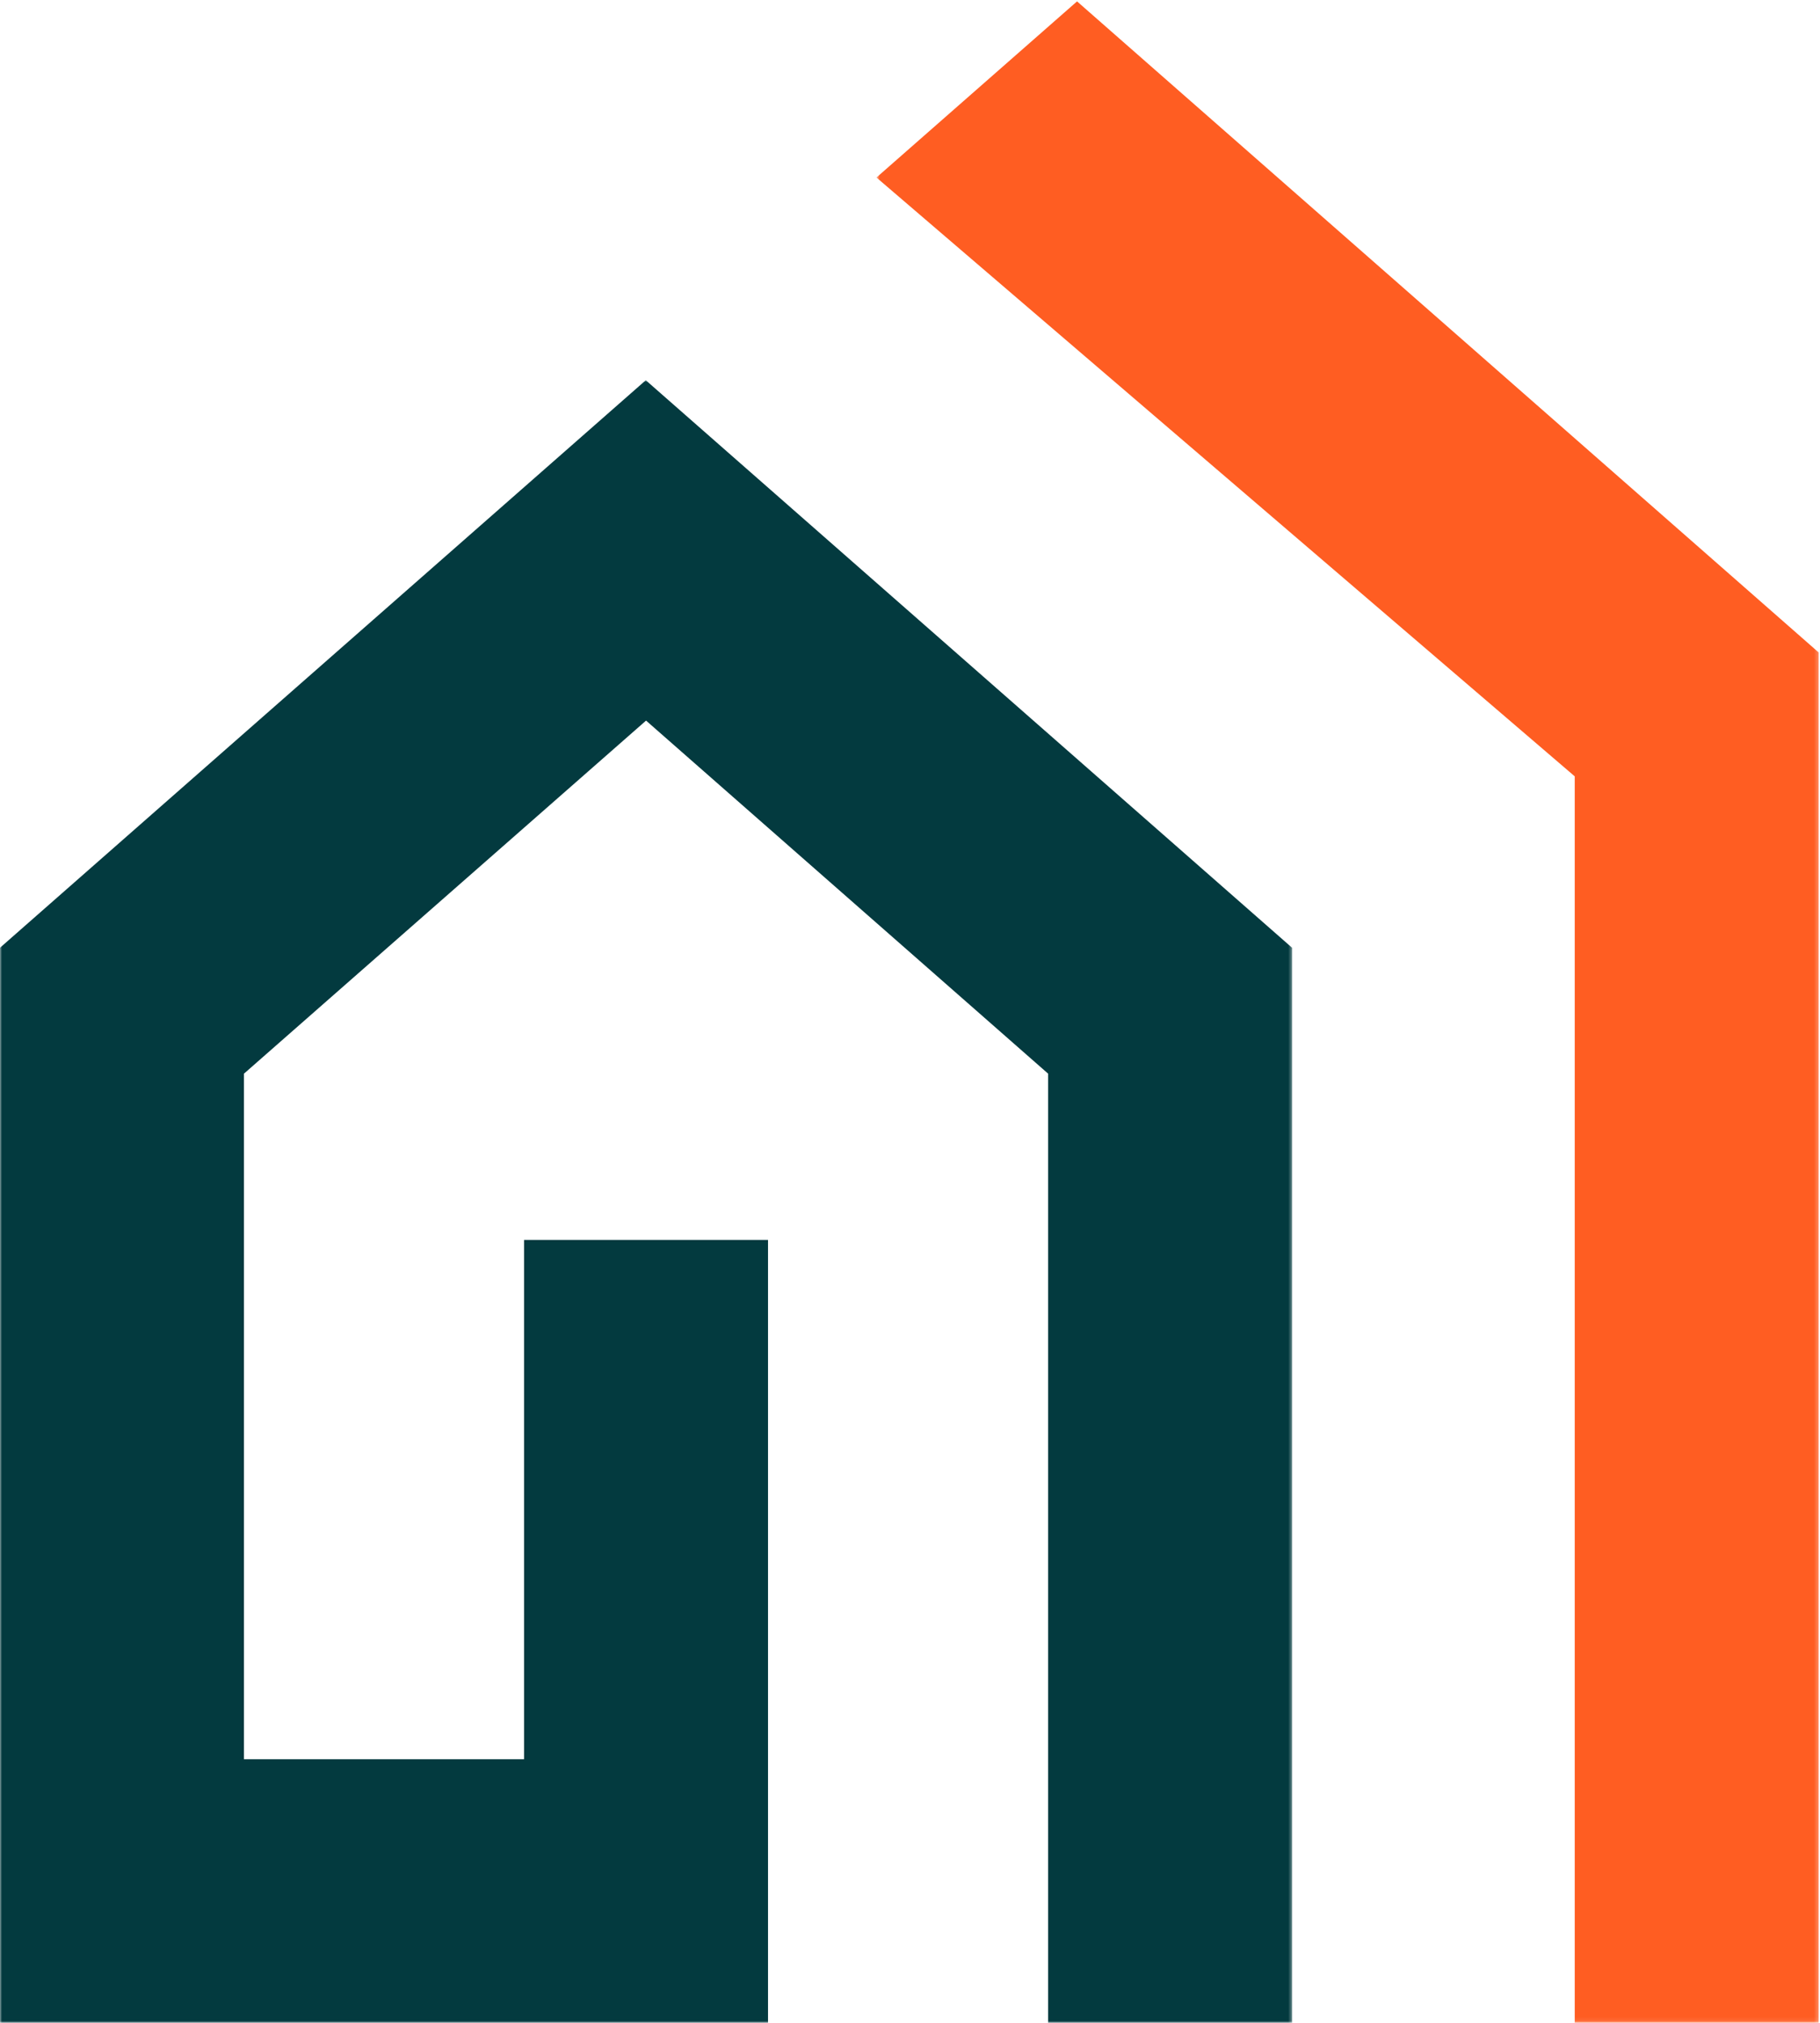 <svg width="450" height="500" viewBox="0 0 450 500" fill="none" xmlns="http://www.w3.org/2000/svg">
<mask id="mask0_3515_2017" style="mask-type:luminance" maskUnits="userSpaceOnUse" x="0" y="93" width="320" height="407">
<path d="M0 93.742H319.609V500H0V93.742Z" fill="white"/>
</mask>
<g mask="url(#mask0_3515_2017)">
<path d="M159.673 93.988L0 234.262V500.147H189.894V306.481H129.573V434.847H60.318V265.389L159.74 178.115L259.146 265.382V500.147H319.466V234.262L159.673 93.988Z" fill="#033A3F"/>
</g>
<mask id="mask1_3515_2017" style="mask-type:luminance" maskUnits="userSpaceOnUse" x="216" y="0" width="234" height="500">
<path d="M216.664 0H449.757V499.923H216.664V0Z" fill="white"/>
</mask>
<g mask="url(#mask1_3515_2017)">
<path d="M266.303 0.343L216.707 43.879L389.357 191.896V500.122H449.677V161.278L266.303 0.343Z" fill="#FF5D22"/>
</g>
</svg>
